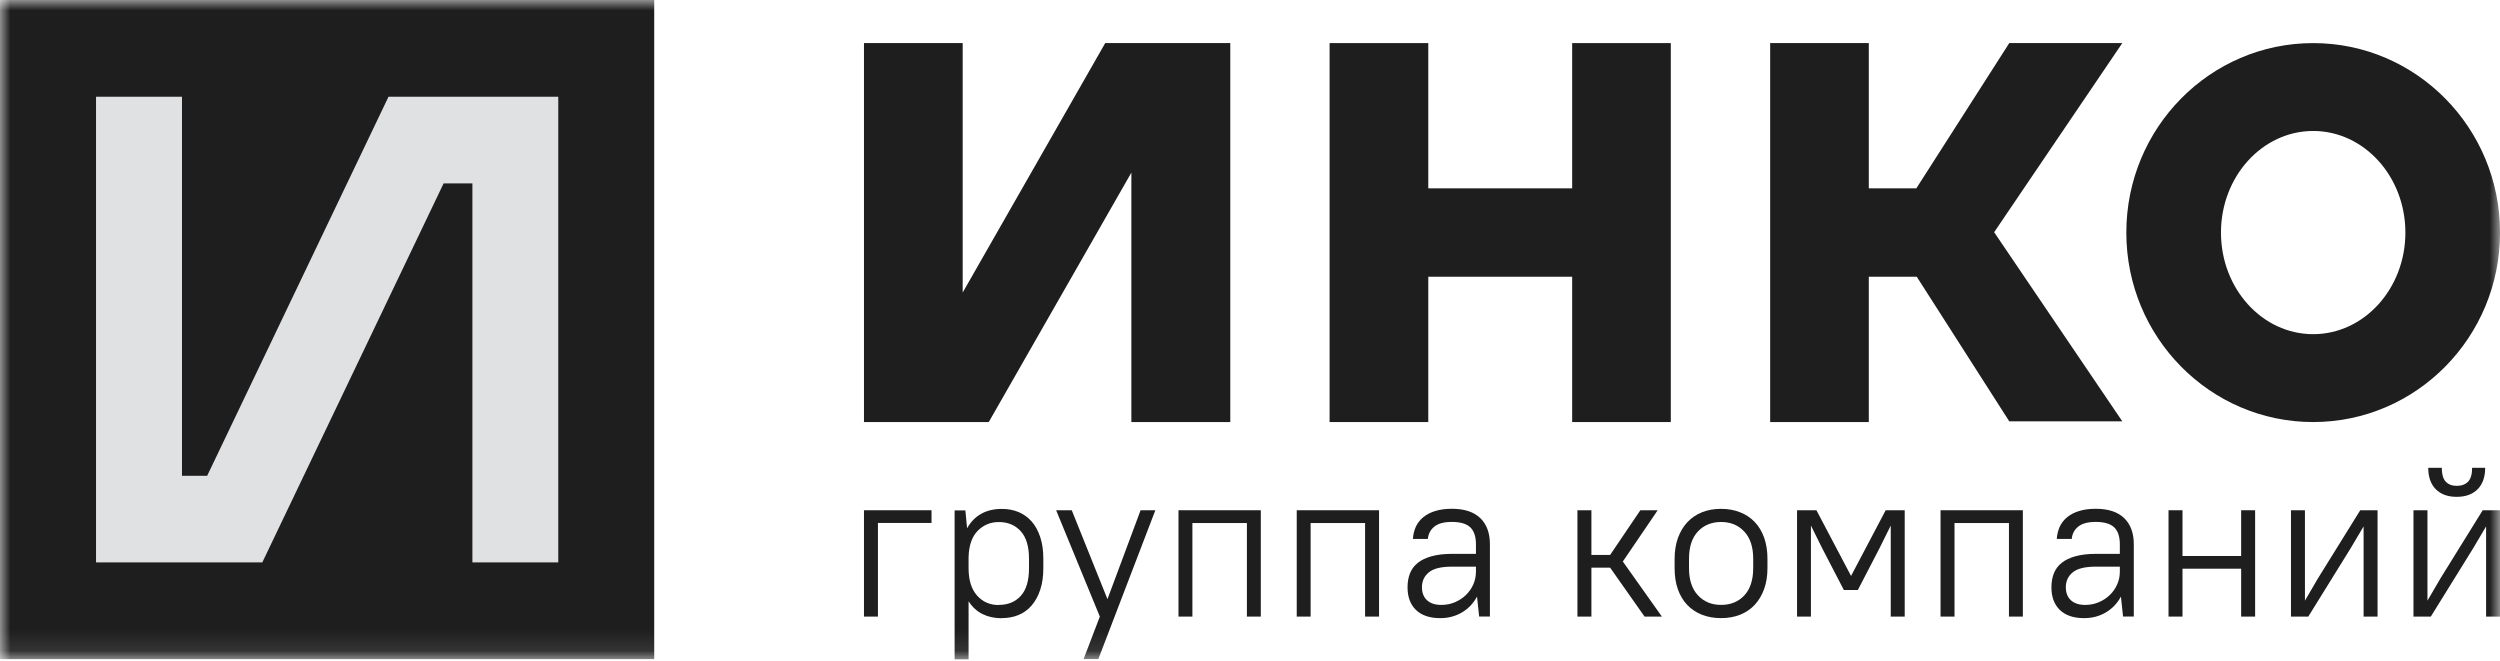 <?xml version="1.0" encoding="UTF-8"?> <svg xmlns="http://www.w3.org/2000/svg" width="121" height="32" viewBox="0 0 121 32" fill="none"><g clip-path="url(#clip0_290_868)"><mask id="mask0_290_868" style="mask-type:luminance" maskUnits="userSpaceOnUse" x="0" y="0" width="121" height="32"><path d="M121 0H0V31.901H121V0Z" fill="white"></path></mask><g mask="url(#mask0_290_868)"><path d="M41.816 24.696H45.086V25.311H42.492V29.843H41.816V24.696Z" fill="#1E1E1E"></path><path d="M48.345 29.277C48.787 29.277 49.142 29.131 49.407 28.839C49.673 28.547 49.804 28.099 49.804 27.498V27.046C49.804 26.448 49.67 26.003 49.401 25.708C49.132 25.413 48.78 25.267 48.342 25.267C47.935 25.267 47.59 25.413 47.314 25.698C47.038 25.986 46.893 26.41 46.879 26.966V27.501C46.879 28.078 47.017 28.519 47.29 28.825C47.562 29.131 47.914 29.284 48.342 29.284M48.493 29.923C48.138 29.923 47.828 29.857 47.555 29.722C47.283 29.586 47.058 29.381 46.879 29.1V31.911H46.203V24.704H46.724L46.807 25.569C46.983 25.253 47.214 25.02 47.497 24.864C47.779 24.707 48.111 24.631 48.493 24.631C48.787 24.631 49.056 24.683 49.301 24.784C49.545 24.888 49.756 25.041 49.935 25.242C50.111 25.444 50.249 25.698 50.349 26C50.449 26.302 50.497 26.653 50.497 27.049V27.501C50.497 27.89 50.449 28.238 50.349 28.54C50.249 28.843 50.111 29.096 49.935 29.301C49.759 29.506 49.549 29.663 49.301 29.764C49.056 29.868 48.787 29.916 48.493 29.916" fill="#1E1E1E"></path><path d="M53.232 29.843L51.117 24.696H51.873L53.601 28.998L55.205 24.696H55.919L53.159 31.9H52.445L53.232 29.843Z" fill="#1E1E1E"></path><path d="M60.35 25.315H57.712V29.843H57.039V24.696H61.023V29.843H60.35V25.315Z" fill="#1E1E1E"></path><path d="M66.07 25.315H63.434V29.843H62.762V24.696H66.746V29.843H66.07V25.315Z" fill="#1E1E1E"></path><path d="M69.76 29.278C69.991 29.278 70.208 29.236 70.415 29.149C70.619 29.063 70.798 28.948 70.95 28.798C71.102 28.653 71.222 28.479 71.309 28.284C71.395 28.09 71.436 27.881 71.436 27.662V27.426H70.27C69.746 27.426 69.374 27.52 69.153 27.704C68.932 27.888 68.822 28.128 68.822 28.423C68.822 28.684 68.901 28.892 69.06 29.045C69.222 29.198 69.453 29.278 69.76 29.278ZM69.708 29.918C69.198 29.918 68.805 29.785 68.532 29.521C68.26 29.257 68.125 28.892 68.125 28.427C68.125 28.18 68.163 27.954 68.242 27.753C68.322 27.551 68.446 27.381 68.622 27.242C68.794 27.103 69.018 26.998 69.291 26.922C69.563 26.846 69.891 26.807 70.27 26.807H71.436V26.345C71.436 25.977 71.347 25.702 71.164 25.525C70.984 25.351 70.684 25.261 70.27 25.261C69.894 25.261 69.615 25.334 69.429 25.483C69.243 25.629 69.132 25.831 69.108 26.084H68.384C68.398 25.872 68.446 25.674 68.525 25.497C68.608 25.32 68.725 25.163 68.884 25.035C69.039 24.906 69.236 24.802 69.467 24.733C69.698 24.66 69.967 24.625 70.274 24.625C70.881 24.625 71.336 24.778 71.647 25.077C71.957 25.379 72.112 25.8 72.112 26.342V29.841H71.591L71.488 28.875C71.312 29.205 71.067 29.459 70.757 29.643C70.446 29.824 70.098 29.918 69.708 29.918Z" fill="#1E1E1E"></path><path d="M77.931 27.476H77.024V29.843H76.348V24.696H77.024V26.858H77.931L79.393 24.696H80.232L78.545 27.177L80.435 29.843H79.597L77.931 27.476Z" fill="#1E1E1E"></path><path d="M83.3 29.277C83.762 29.277 84.138 29.125 84.424 28.819C84.71 28.513 84.855 28.072 84.855 27.495V27.043C84.855 26.473 84.71 26.035 84.421 25.726C84.131 25.417 83.758 25.264 83.303 25.264C82.848 25.264 82.465 25.417 82.179 25.723C81.892 26.029 81.748 26.47 81.748 27.047V27.498C81.748 28.068 81.892 28.506 82.182 28.815C82.472 29.125 82.844 29.277 83.3 29.277ZM83.3 29.917C82.958 29.917 82.651 29.861 82.375 29.754C82.099 29.646 81.861 29.486 81.665 29.281C81.468 29.076 81.316 28.822 81.209 28.523C81.103 28.225 81.051 27.884 81.051 27.502V27.05C81.051 26.671 81.106 26.334 81.213 26.035C81.323 25.736 81.475 25.483 81.668 25.274C81.861 25.066 82.099 24.906 82.372 24.795C82.648 24.684 82.955 24.628 83.296 24.628C83.638 24.628 83.945 24.684 84.221 24.795C84.497 24.902 84.735 25.062 84.931 25.267C85.128 25.472 85.28 25.73 85.386 26.029C85.493 26.331 85.545 26.671 85.545 27.047V27.498C85.545 27.877 85.49 28.214 85.383 28.513C85.273 28.812 85.121 29.066 84.928 29.274C84.735 29.483 84.497 29.642 84.217 29.754C83.938 29.865 83.631 29.917 83.296 29.917" fill="#1E1E1E"></path><path d="M88.201 26.549L87.649 25.437V29.843H86.977V24.696H87.915L89.591 27.876L91.267 24.696H92.188V29.843H91.512V25.437L90.96 26.549L89.919 28.557H89.243L88.201 26.549Z" fill="#1E1E1E"></path><path d="M97.233 25.315H94.598V29.843H93.922V24.696H97.906V29.843H97.233V25.315Z" fill="#1E1E1E"></path><path d="M100.924 29.278C101.155 29.278 101.373 29.236 101.579 29.149C101.783 29.063 101.962 28.948 102.114 28.798C102.266 28.653 102.387 28.479 102.473 28.284C102.559 28.09 102.6 27.881 102.6 27.662V27.426H101.435C100.91 27.426 100.538 27.52 100.317 27.704C100.096 27.888 99.986 28.128 99.986 28.423C99.986 28.684 100.065 28.892 100.224 29.045C100.386 29.198 100.617 29.278 100.924 29.278ZM100.872 29.918C100.362 29.918 99.969 29.785 99.696 29.521C99.424 29.257 99.289 28.892 99.289 28.427C99.289 28.18 99.327 27.954 99.406 27.753C99.486 27.551 99.61 27.381 99.786 27.242C99.958 27.103 100.182 26.998 100.455 26.922C100.727 26.846 101.055 26.807 101.435 26.807H102.6V26.345C102.6 25.977 102.511 25.702 102.328 25.525C102.149 25.351 101.849 25.261 101.435 25.261C101.059 25.261 100.779 25.334 100.593 25.483C100.407 25.629 100.296 25.831 100.272 26.084H99.548C99.562 25.872 99.61 25.674 99.689 25.497C99.772 25.32 99.889 25.163 100.048 25.035C100.203 24.906 100.4 24.802 100.631 24.733C100.862 24.66 101.131 24.625 101.438 24.625C102.045 24.625 102.5 24.778 102.811 25.077C103.121 25.379 103.276 25.8 103.276 26.342V29.841H102.756L102.652 28.875C102.476 29.205 102.231 29.459 101.921 29.643C101.61 29.824 101.262 29.918 100.872 29.918Z" fill="#1E1E1E"></path><path d="M108.472 27.525H105.633V29.843H104.957V24.696H105.633V26.91H108.472V24.696H109.148V29.843H108.472V27.525Z" fill="#1E1E1E"></path><path d="M114.398 25.478L113.763 26.549L111.721 29.843H110.883V24.696H111.559V29.071L112.19 27.991L114.236 24.696H115.074V29.843H114.398V25.478Z" fill="#1E1E1E"></path><path d="M118.903 24.047C118.475 24.047 118.137 23.925 117.892 23.679C117.647 23.432 117.527 23.084 117.527 22.64H118.182C118.182 22.949 118.244 23.171 118.372 23.31C118.499 23.446 118.675 23.515 118.906 23.515C119.144 23.515 119.327 23.446 119.458 23.31C119.586 23.171 119.651 22.949 119.651 22.64H120.282C120.282 23.088 120.162 23.432 119.917 23.679C119.672 23.925 119.334 24.047 118.906 24.047M120.327 25.479L119.693 26.549L117.651 29.843H116.812V24.697H117.489V29.072L118.12 27.991L120.162 24.697H121V29.843H120.327V25.479Z" fill="#1E1E1E"></path><path d="M54.71 2.086H53.492L46.594 14.158V2.086H45.376H43.034H41.816V20.427H43.034H46.642H47.856L54.758 8.355V20.427H55.972H58.331H59.546V2.086H58.331H54.71Z" fill="#1E1E1E"></path><path d="M76.093 9.116H69.129V2.086H64.352V20.427H69.129V13.394H76.093V20.427H80.867V2.086H76.093V9.116Z" fill="#1E1E1E"></path><path d="M97.248 2.086L92.75 9.116H90.45V2.086H85.676V20.427H90.45V13.394H92.771L97.248 20.392H102.719L96.517 11.239L102.719 2.086H97.248Z" fill="#1E1E1E"></path><path d="M111.958 2.086C106.963 2.086 102.914 6.19 102.914 11.257C102.914 16.323 106.963 20.427 111.958 20.427C116.953 20.427 121.002 16.32 121.002 11.257C121.002 6.193 116.953 2.086 111.958 2.086ZM111.958 16.174C109.492 16.174 107.495 13.971 107.495 11.257C107.495 8.543 109.495 6.339 111.958 6.339C114.421 6.339 116.421 8.543 116.421 11.257C116.421 13.971 114.421 16.174 111.958 16.174Z" fill="#1E1E1E"></path><path d="M31.664 0H0V31.901H31.664V0Z" fill="#1E1E1E"></path><path d="M18.804 4.682L10.026 23.03H8.808V4.682H4.648V27.221H12.695L21.471 8.876H22.864V27.221H27.02V4.682H18.804Z" fill="#E0E1E3"></path></g></g><defs><clipPath id="clip0_290_868"><rect width="121" height="32" fill="white"></rect></clipPath></defs></svg> 